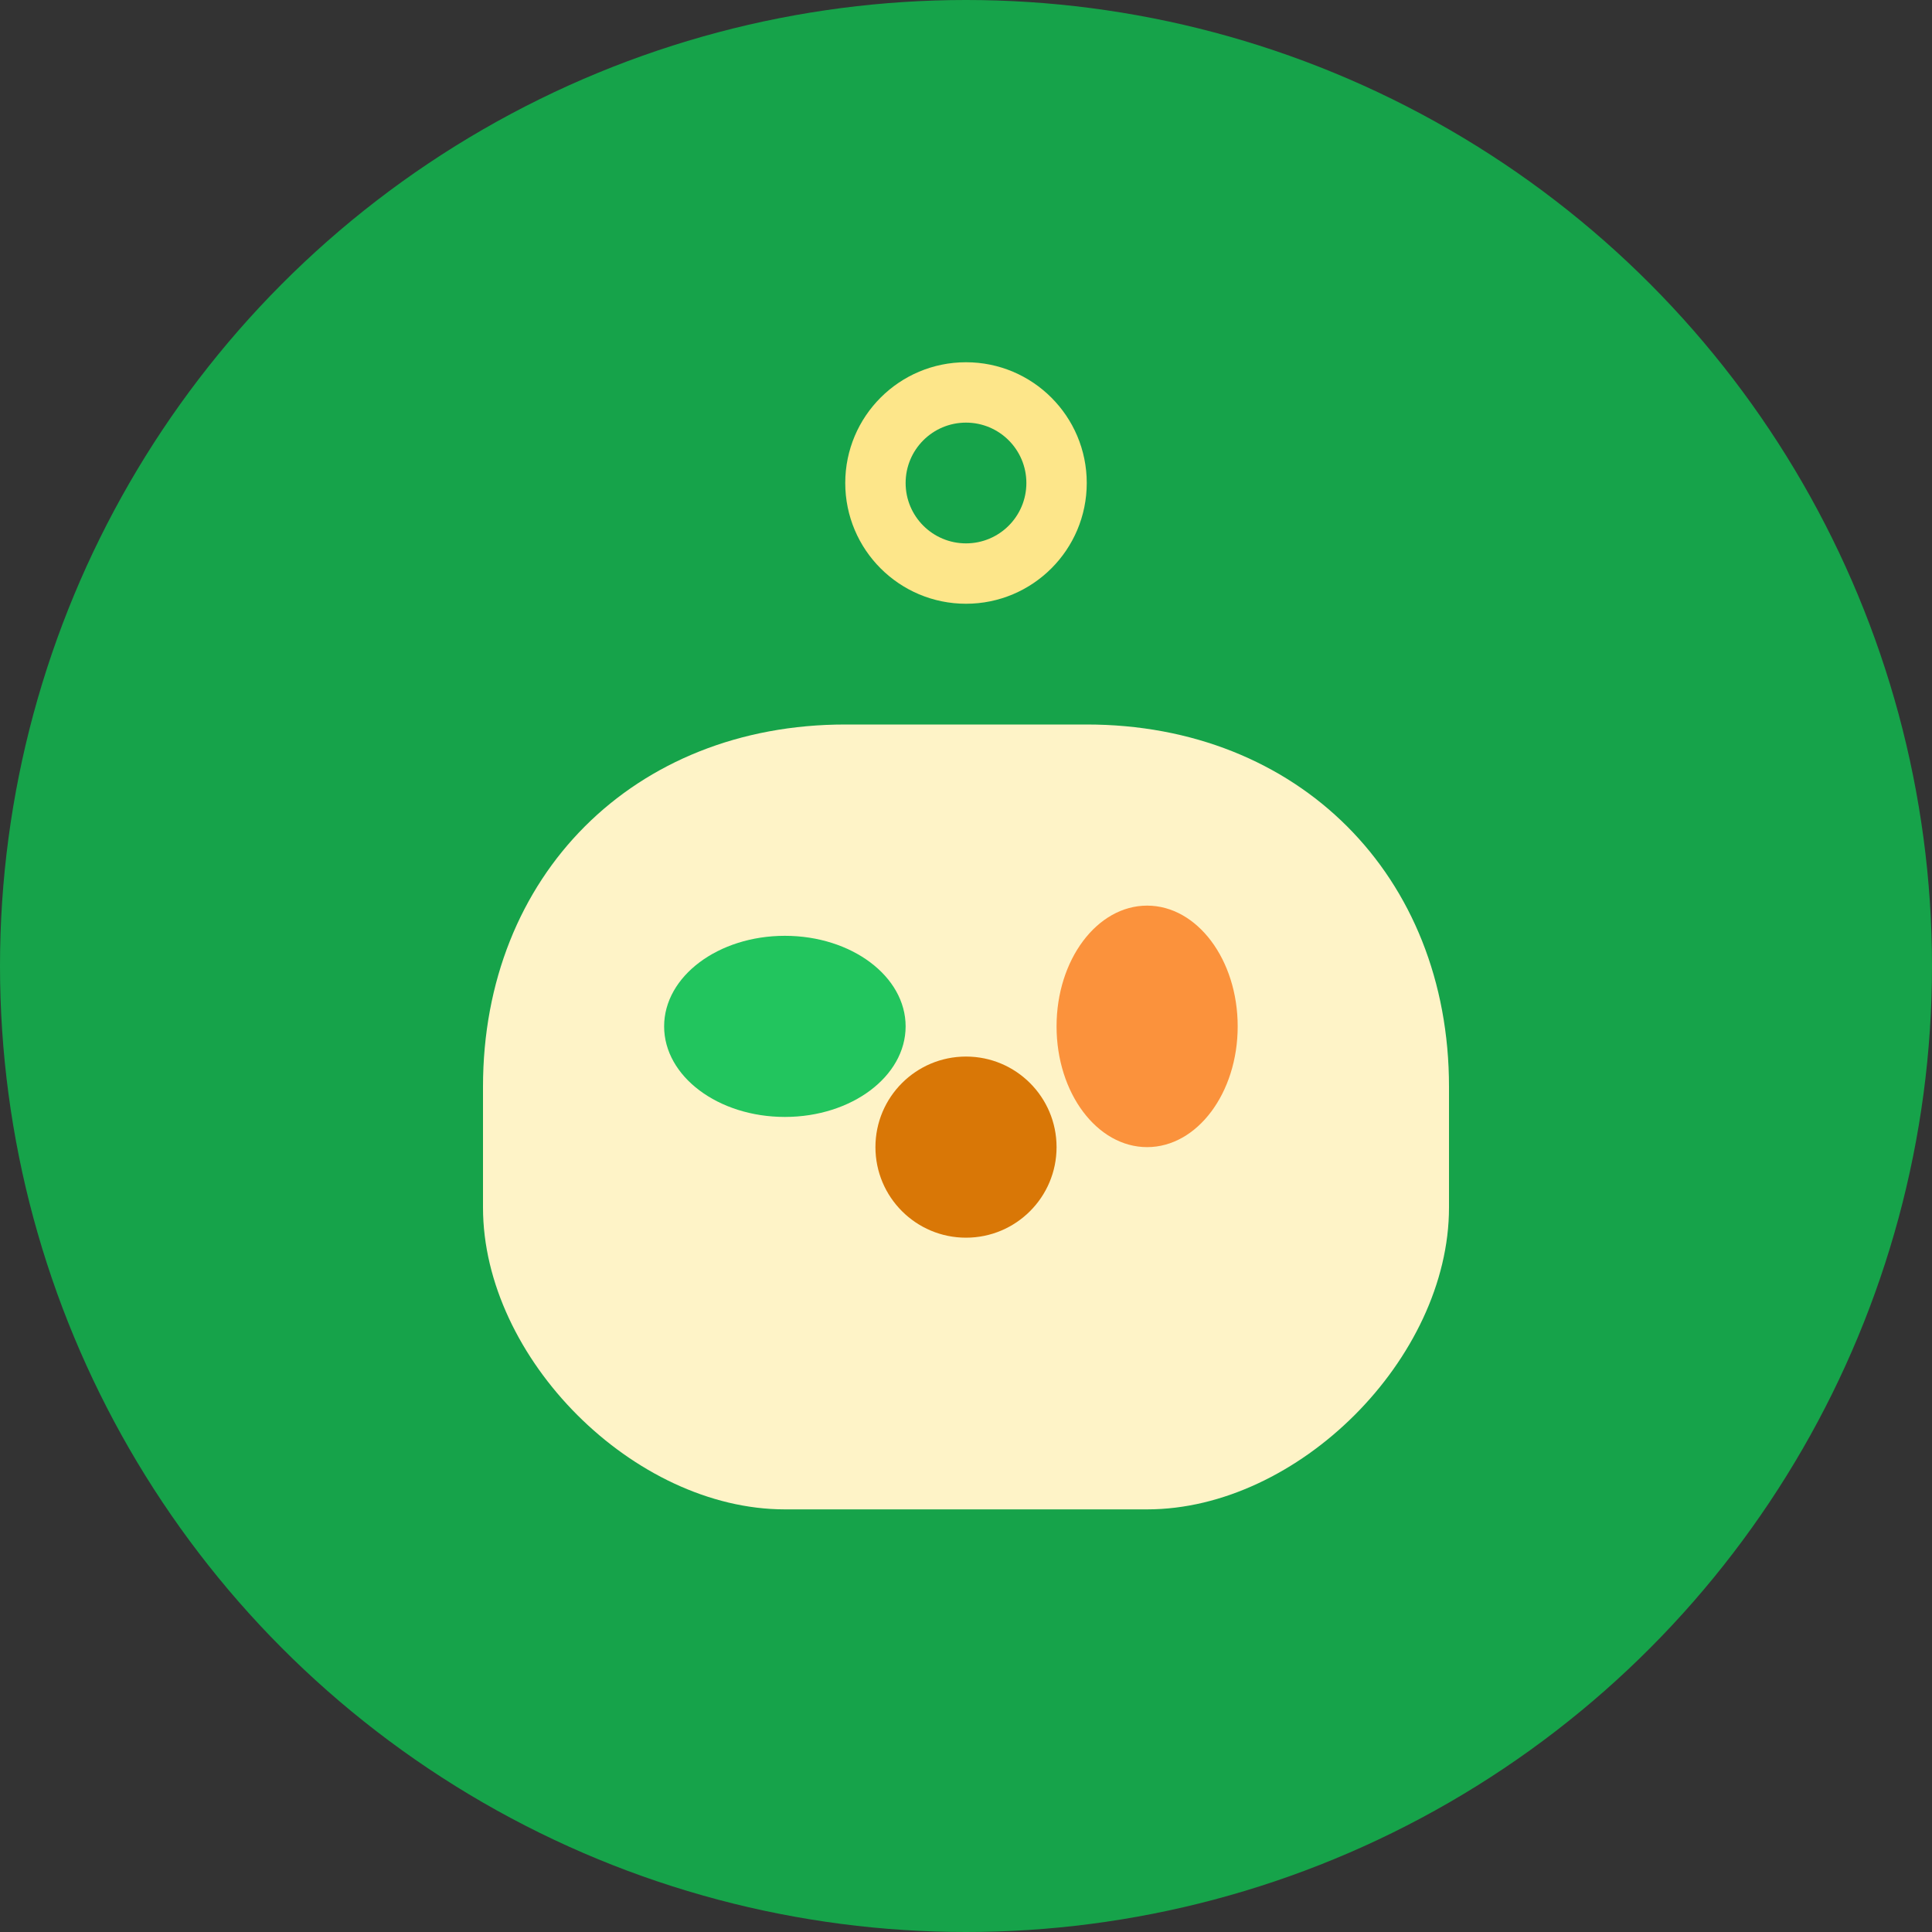 <svg width="32" height="32" viewBox="0 0 32 32" fill="none" xmlns="http://www.w3.org/2000/svg">
  <rect x="0" y="0" width="32" height="32" fill="#333333" stroke="none"/>
  <!-- Background circle with mindful green color -->
  <circle cx="16" cy="16" r="16" fill="#16A34A"/>
  
  <!-- Bowl shape in soft cream/sandy color -->
  <path d="M8 18C8 14.5 10.5 12 14 12H18C21.5 12 24 14.5 24 18V20C24 22.5 21.5 25 19 25H13C10.5 25 8 22.5 8 20V18Z" fill="#FEF3C7"/>
  
  <!-- Food elements - representing mindful nutrition -->
  <!-- Leafy greens -->
  <ellipse cx="13" cy="17" rx="2" ry="1.5" fill="#22C55E"/>
  <!-- Orange/carrot element -->
  <ellipse cx="19" cy="17" rx="1.5" ry="2" fill="#FB923C"/>
  <!-- Protein/grain element -->
  <circle cx="16" cy="19" r="1.5" fill="#D97706"/>
  
  <!-- Meditation/mindfulness symbol - small dot representing awareness -->
  <circle cx="16" cy="8" r="2" fill="#FDE68A"/>
  <circle cx="16" cy="8" r="1" fill="#16A34A"/>
</svg>